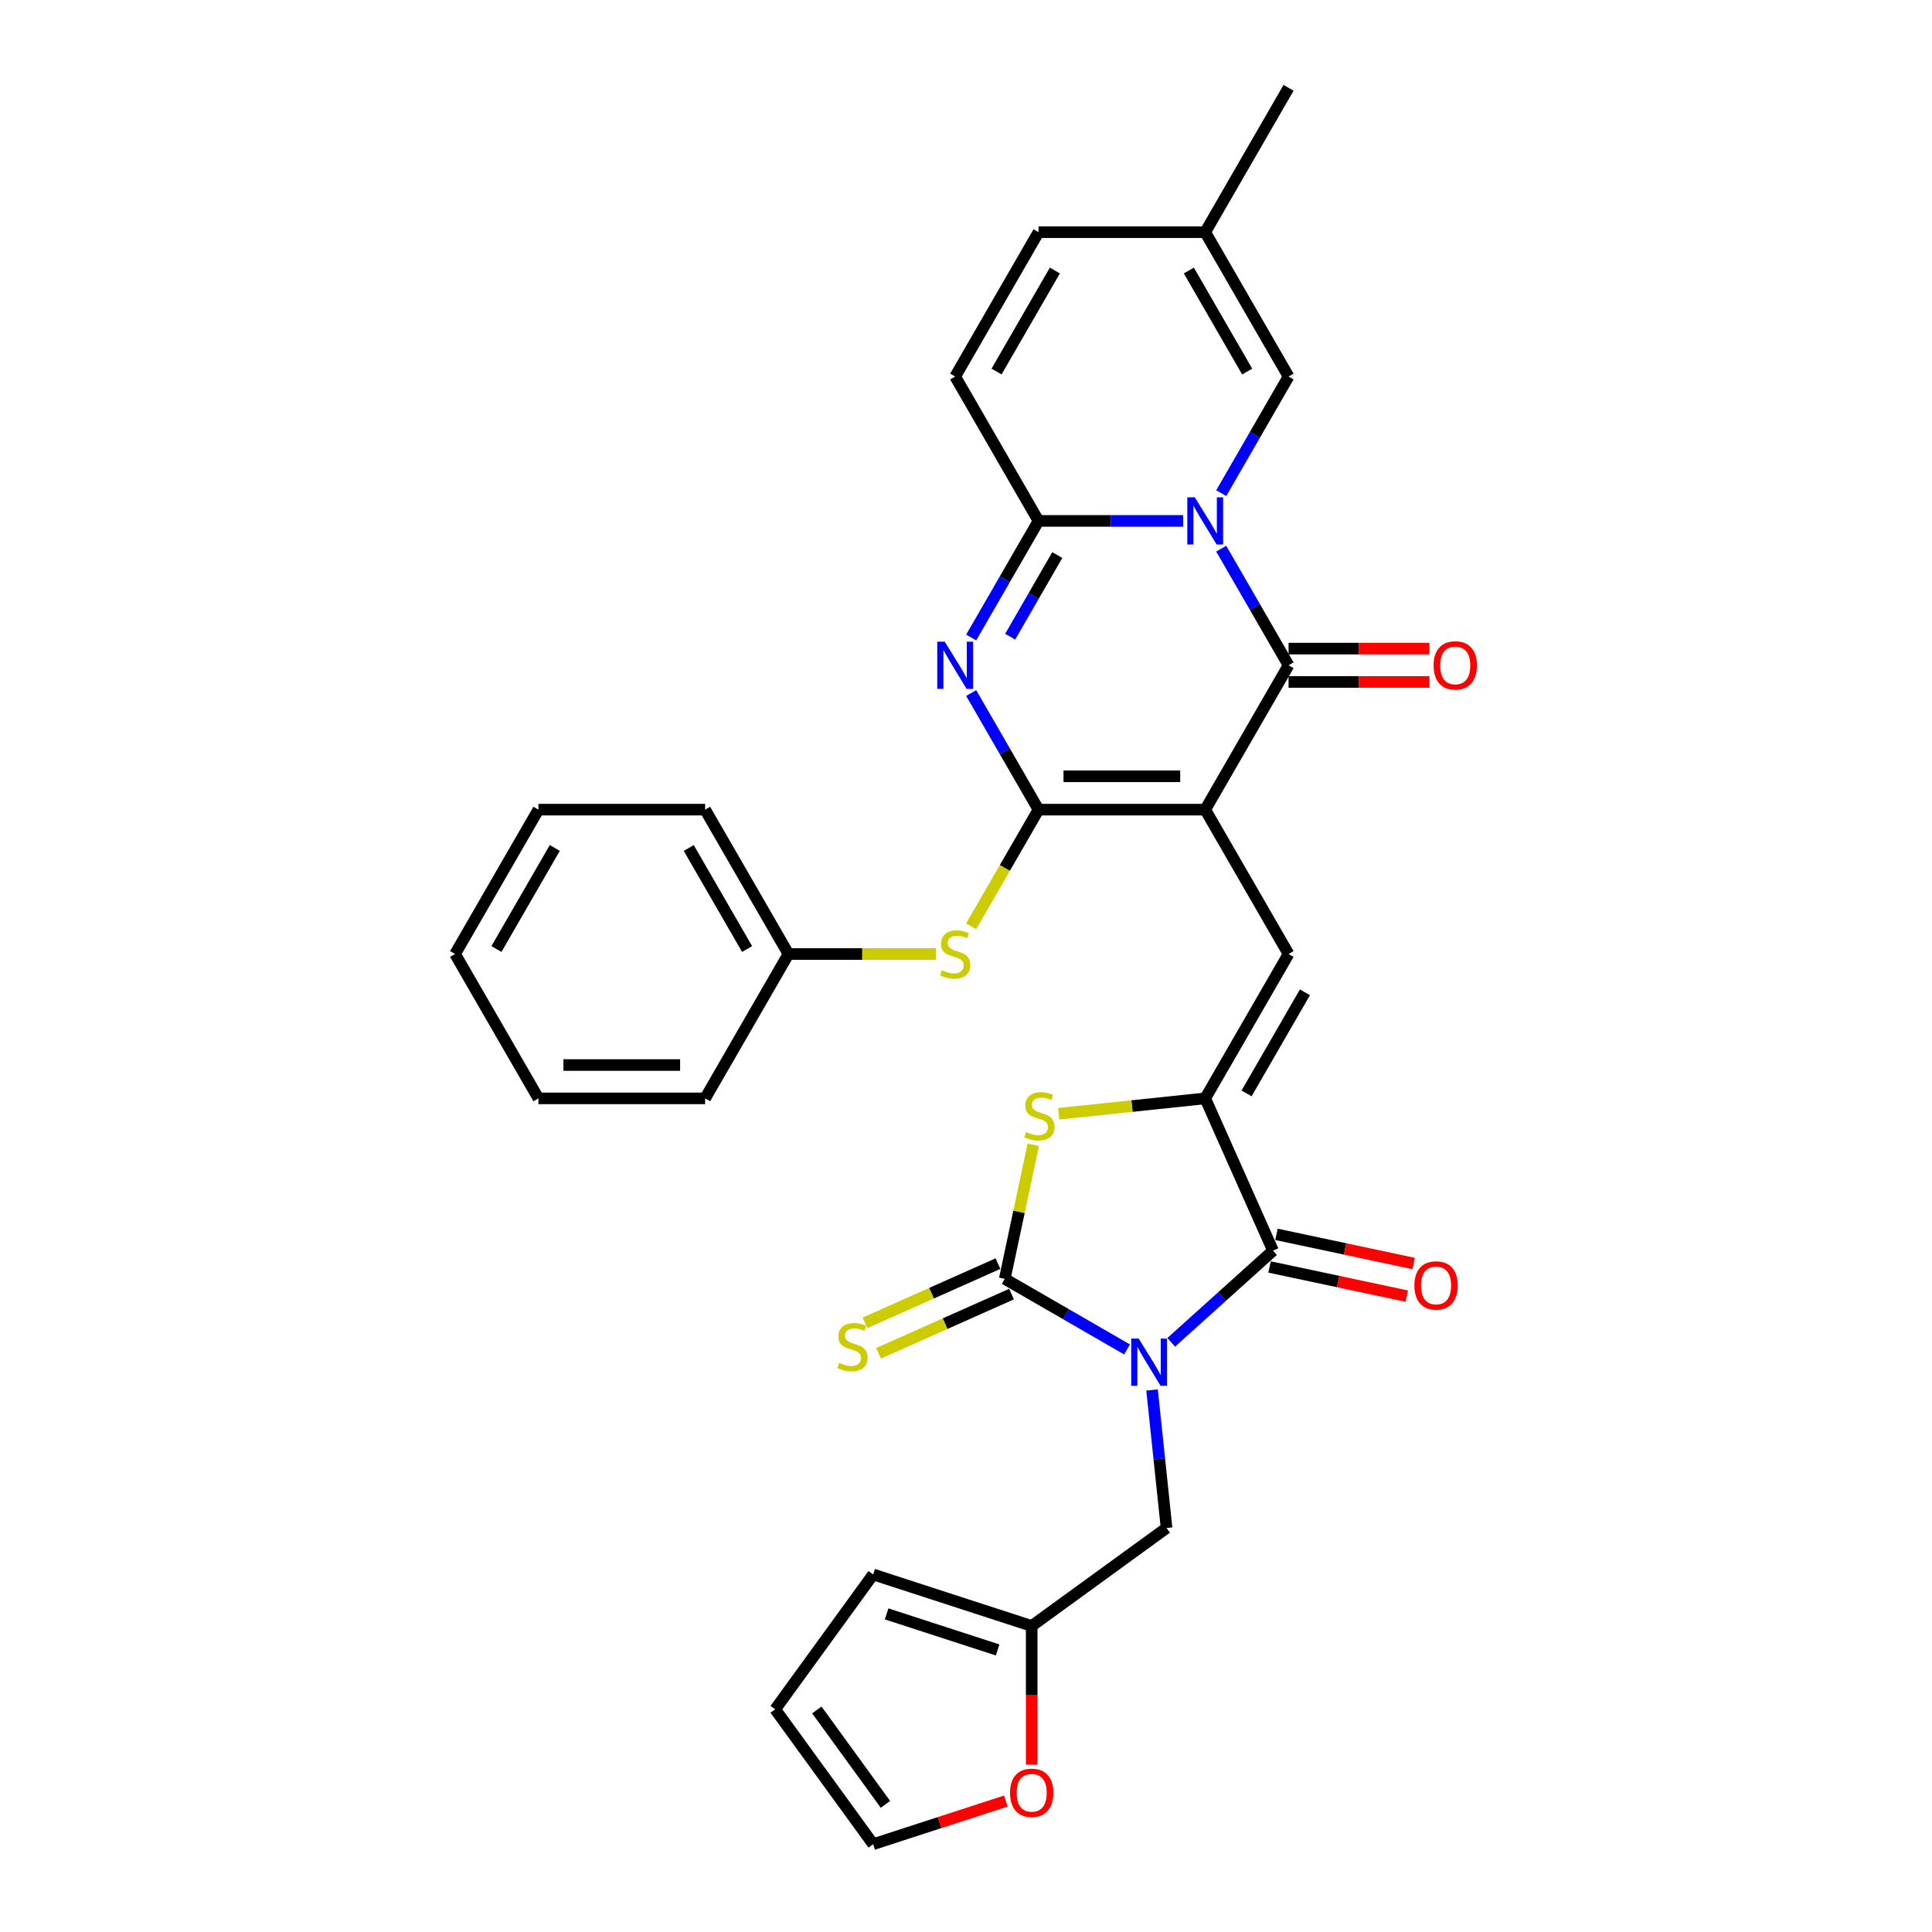 <?xml version='1.0' encoding='iso-8859-1'?>
<svg version='1.1' baseProfile='full'
              xmlns='http://www.w3.org/2000/svg'
                      xmlns:rdkit='http://www.rdkit.org/xml'
                      xmlns:xlink='http://www.w3.org/1999/xlink'
                  xml:space='preserve'
width='1000px' height='1000px' viewBox='0 0 1000 1000'>
<!-- END OF HEADER -->
<rect style='opacity:1.0;fill:#FFFFFF;stroke:none' width='1000' height='1000' x='0' y='0'> </rect>
<path class='bond-2' d='M 623.816,419.07 L 537.533,419.07' style='fill:none;fill-rule:evenodd;stroke:#000000;stroke-width:6px;stroke-linecap:butt;stroke-linejoin:miter;stroke-opacity:1' />
<path class='bond-2' d='M 610.873,401.813 L 550.475,401.813' style='fill:none;fill-rule:evenodd;stroke:#000000;stroke-width:6px;stroke-linecap:butt;stroke-linejoin:miter;stroke-opacity:1' />
<path class='bond-3' d='M 623.816,419.07 L 666.957,344.347' style='fill:none;fill-rule:evenodd;stroke:#000000;stroke-width:6px;stroke-linecap:butt;stroke-linejoin:miter;stroke-opacity:1' />
<path class='bond-9' d='M 623.816,419.07 L 666.957,493.793' style='fill:none;fill-rule:evenodd;stroke:#000000;stroke-width:6px;stroke-linecap:butt;stroke-linejoin:miter;stroke-opacity:1' />
<path class='bond-0' d='M 606.213,694.788 L 632.562,671.064' style='fill:none;fill-rule:evenodd;stroke:#0000FF;stroke-width:6px;stroke-linecap:butt;stroke-linejoin:miter;stroke-opacity:1' />
<path class='bond-0' d='M 632.562,671.064 L 658.91,647.339' style='fill:none;fill-rule:evenodd;stroke:#000000;stroke-width:6px;stroke-linecap:butt;stroke-linejoin:miter;stroke-opacity:1' />
<path class='bond-14' d='M 596.3,719.449 L 600.054,755.166' style='fill:none;fill-rule:evenodd;stroke:#0000FF;stroke-width:6px;stroke-linecap:butt;stroke-linejoin:miter;stroke-opacity:1' />
<path class='bond-14' d='M 600.054,755.166 L 603.809,790.884' style='fill:none;fill-rule:evenodd;stroke:#000000;stroke-width:6px;stroke-linecap:butt;stroke-linejoin:miter;stroke-opacity:1' />
<path class='bond-33' d='M 583.366,698.478 L 551.716,680.205' style='fill:none;fill-rule:evenodd;stroke:#0000FF;stroke-width:6px;stroke-linecap:butt;stroke-linejoin:miter;stroke-opacity:1' />
<path class='bond-33' d='M 551.716,680.205 L 520.066,661.933' style='fill:none;fill-rule:evenodd;stroke:#000000;stroke-width:6px;stroke-linecap:butt;stroke-linejoin:miter;stroke-opacity:1' />
<path class='bond-1' d='M 632.115,283.999 L 649.536,314.173' style='fill:none;fill-rule:evenodd;stroke:#0000FF;stroke-width:6px;stroke-linecap:butt;stroke-linejoin:miter;stroke-opacity:1' />
<path class='bond-1' d='M 649.536,314.173 L 666.957,344.347' style='fill:none;fill-rule:evenodd;stroke:#000000;stroke-width:6px;stroke-linecap:butt;stroke-linejoin:miter;stroke-opacity:1' />
<path class='bond-6' d='M 612.392,269.624 L 574.962,269.624' style='fill:none;fill-rule:evenodd;stroke:#0000FF;stroke-width:6px;stroke-linecap:butt;stroke-linejoin:miter;stroke-opacity:1' />
<path class='bond-6' d='M 574.962,269.624 L 537.533,269.624' style='fill:none;fill-rule:evenodd;stroke:#000000;stroke-width:6px;stroke-linecap:butt;stroke-linejoin:miter;stroke-opacity:1' />
<path class='bond-11' d='M 632.115,255.249 L 649.536,225.075' style='fill:none;fill-rule:evenodd;stroke:#0000FF;stroke-width:6px;stroke-linecap:butt;stroke-linejoin:miter;stroke-opacity:1' />
<path class='bond-11' d='M 649.536,225.075 L 666.957,194.901' style='fill:none;fill-rule:evenodd;stroke:#000000;stroke-width:6px;stroke-linecap:butt;stroke-linejoin:miter;stroke-opacity:1' />
<path class='bond-4' d='M 537.533,419.07 L 520.112,388.896' style='fill:none;fill-rule:evenodd;stroke:#000000;stroke-width:6px;stroke-linecap:butt;stroke-linejoin:miter;stroke-opacity:1' />
<path class='bond-4' d='M 520.112,388.896 L 502.691,358.722' style='fill:none;fill-rule:evenodd;stroke:#0000FF;stroke-width:6px;stroke-linecap:butt;stroke-linejoin:miter;stroke-opacity:1' />
<path class='bond-13' d='M 537.533,419.07 L 520.102,449.261' style='fill:none;fill-rule:evenodd;stroke:#000000;stroke-width:6px;stroke-linecap:butt;stroke-linejoin:miter;stroke-opacity:1' />
<path class='bond-13' d='M 520.102,449.261 L 502.671,479.453' style='fill:none;fill-rule:evenodd;stroke:#CCCC00;stroke-width:6px;stroke-linecap:butt;stroke-linejoin:miter;stroke-opacity:1' />
<path class='bond-19' d='M 666.957,352.975 L 703.412,352.975' style='fill:none;fill-rule:evenodd;stroke:#000000;stroke-width:6px;stroke-linecap:butt;stroke-linejoin:miter;stroke-opacity:1' />
<path class='bond-19' d='M 703.412,352.975 L 739.866,352.975' style='fill:none;fill-rule:evenodd;stroke:#FF0000;stroke-width:6px;stroke-linecap:butt;stroke-linejoin:miter;stroke-opacity:1' />
<path class='bond-19' d='M 666.957,335.719 L 703.412,335.719' style='fill:none;fill-rule:evenodd;stroke:#000000;stroke-width:6px;stroke-linecap:butt;stroke-linejoin:miter;stroke-opacity:1' />
<path class='bond-19' d='M 703.412,335.719 L 739.866,335.719' style='fill:none;fill-rule:evenodd;stroke:#FF0000;stroke-width:6px;stroke-linecap:butt;stroke-linejoin:miter;stroke-opacity:1' />
<path class='bond-32' d='M 502.691,329.972 L 520.112,299.798' style='fill:none;fill-rule:evenodd;stroke:#0000FF;stroke-width:6px;stroke-linecap:butt;stroke-linejoin:miter;stroke-opacity:1' />
<path class='bond-32' d='M 520.112,299.798 L 537.533,269.624' style='fill:none;fill-rule:evenodd;stroke:#000000;stroke-width:6px;stroke-linecap:butt;stroke-linejoin:miter;stroke-opacity:1' />
<path class='bond-32' d='M 522.862,329.548 L 535.057,308.426' style='fill:none;fill-rule:evenodd;stroke:#0000FF;stroke-width:6px;stroke-linecap:butt;stroke-linejoin:miter;stroke-opacity:1' />
<path class='bond-32' d='M 535.057,308.426 L 547.251,287.304' style='fill:none;fill-rule:evenodd;stroke:#000000;stroke-width:6px;stroke-linecap:butt;stroke-linejoin:miter;stroke-opacity:1' />
<path class='bond-5' d='M 520.066,661.933 L 527.442,627.232' style='fill:none;fill-rule:evenodd;stroke:#000000;stroke-width:6px;stroke-linecap:butt;stroke-linejoin:miter;stroke-opacity:1' />
<path class='bond-5' d='M 527.442,627.232 L 534.818,592.531' style='fill:none;fill-rule:evenodd;stroke:#CCCC00;stroke-width:6px;stroke-linecap:butt;stroke-linejoin:miter;stroke-opacity:1' />
<path class='bond-15' d='M 516.557,654.05 L 482.141,669.373' style='fill:none;fill-rule:evenodd;stroke:#000000;stroke-width:6px;stroke-linecap:butt;stroke-linejoin:miter;stroke-opacity:1' />
<path class='bond-15' d='M 482.141,669.373 L 447.725,684.696' style='fill:none;fill-rule:evenodd;stroke:#CCCC00;stroke-width:6px;stroke-linecap:butt;stroke-linejoin:miter;stroke-opacity:1' />
<path class='bond-15' d='M 523.576,669.815 L 489.16,685.138' style='fill:none;fill-rule:evenodd;stroke:#000000;stroke-width:6px;stroke-linecap:butt;stroke-linejoin:miter;stroke-opacity:1' />
<path class='bond-15' d='M 489.16,685.138 L 454.744,700.461' style='fill:none;fill-rule:evenodd;stroke:#CCCC00;stroke-width:6px;stroke-linecap:butt;stroke-linejoin:miter;stroke-opacity:1' />
<path class='bond-12' d='M 537.533,269.624 L 494.392,194.901' style='fill:none;fill-rule:evenodd;stroke:#000000;stroke-width:6px;stroke-linecap:butt;stroke-linejoin:miter;stroke-opacity:1' />
<path class='bond-7' d='M 623.816,568.516 L 666.957,493.793' style='fill:none;fill-rule:evenodd;stroke:#000000;stroke-width:6px;stroke-linecap:butt;stroke-linejoin:miter;stroke-opacity:1' />
<path class='bond-7' d='M 645.232,565.936 L 675.431,513.63' style='fill:none;fill-rule:evenodd;stroke:#000000;stroke-width:6px;stroke-linecap:butt;stroke-linejoin:miter;stroke-opacity:1' />
<path class='bond-8' d='M 623.816,568.516 L 658.91,647.339' style='fill:none;fill-rule:evenodd;stroke:#000000;stroke-width:6px;stroke-linecap:butt;stroke-linejoin:miter;stroke-opacity:1' />
<path class='bond-10' d='M 623.816,568.516 L 585.907,572.501' style='fill:none;fill-rule:evenodd;stroke:#000000;stroke-width:6px;stroke-linecap:butt;stroke-linejoin:miter;stroke-opacity:1' />
<path class='bond-10' d='M 585.907,572.501 L 547.997,576.485' style='fill:none;fill-rule:evenodd;stroke:#CCCC00;stroke-width:6px;stroke-linecap:butt;stroke-linejoin:miter;stroke-opacity:1' />
<path class='bond-20' d='M 657.116,655.779 L 692.628,663.327' style='fill:none;fill-rule:evenodd;stroke:#000000;stroke-width:6px;stroke-linecap:butt;stroke-linejoin:miter;stroke-opacity:1' />
<path class='bond-20' d='M 692.628,663.327 L 728.14,670.876' style='fill:none;fill-rule:evenodd;stroke:#FF0000;stroke-width:6px;stroke-linecap:butt;stroke-linejoin:miter;stroke-opacity:1' />
<path class='bond-20' d='M 660.704,638.9 L 696.216,646.448' style='fill:none;fill-rule:evenodd;stroke:#000000;stroke-width:6px;stroke-linecap:butt;stroke-linejoin:miter;stroke-opacity:1' />
<path class='bond-20' d='M 696.216,646.448 L 731.728,653.996' style='fill:none;fill-rule:evenodd;stroke:#FF0000;stroke-width:6px;stroke-linecap:butt;stroke-linejoin:miter;stroke-opacity:1' />
<path class='bond-16' d='M 666.957,194.901 L 623.816,120.178' style='fill:none;fill-rule:evenodd;stroke:#000000;stroke-width:6px;stroke-linecap:butt;stroke-linejoin:miter;stroke-opacity:1' />
<path class='bond-16' d='M 645.541,192.321 L 615.342,140.014' style='fill:none;fill-rule:evenodd;stroke:#000000;stroke-width:6px;stroke-linecap:butt;stroke-linejoin:miter;stroke-opacity:1' />
<path class='bond-34' d='M 494.392,194.901 L 537.533,120.178' style='fill:none;fill-rule:evenodd;stroke:#000000;stroke-width:6px;stroke-linecap:butt;stroke-linejoin:miter;stroke-opacity:1' />
<path class='bond-34' d='M 515.807,192.321 L 546.006,140.014' style='fill:none;fill-rule:evenodd;stroke:#000000;stroke-width:6px;stroke-linecap:butt;stroke-linejoin:miter;stroke-opacity:1' />
<path class='bond-25' d='M 484.4,493.793 L 446.254,493.793' style='fill:none;fill-rule:evenodd;stroke:#CCCC00;stroke-width:6px;stroke-linecap:butt;stroke-linejoin:miter;stroke-opacity:1' />
<path class='bond-25' d='M 446.254,493.793 L 408.109,493.793' style='fill:none;fill-rule:evenodd;stroke:#000000;stroke-width:6px;stroke-linecap:butt;stroke-linejoin:miter;stroke-opacity:1' />
<path class='bond-17' d='M 603.809,790.884 L 534.004,841.6' style='fill:none;fill-rule:evenodd;stroke:#000000;stroke-width:6px;stroke-linecap:butt;stroke-linejoin:miter;stroke-opacity:1' />
<path class='bond-18' d='M 623.816,120.178 L 537.533,120.178' style='fill:none;fill-rule:evenodd;stroke:#000000;stroke-width:6px;stroke-linecap:butt;stroke-linejoin:miter;stroke-opacity:1' />
<path class='bond-26' d='M 623.816,120.178 L 666.957,45.455' style='fill:none;fill-rule:evenodd;stroke:#000000;stroke-width:6px;stroke-linecap:butt;stroke-linejoin:miter;stroke-opacity:1' />
<path class='bond-21' d='M 534.004,841.6 L 534.004,877.485' style='fill:none;fill-rule:evenodd;stroke:#000000;stroke-width:6px;stroke-linecap:butt;stroke-linejoin:miter;stroke-opacity:1' />
<path class='bond-21' d='M 534.004,877.485 L 534.004,913.37' style='fill:none;fill-rule:evenodd;stroke:#FF0000;stroke-width:6px;stroke-linecap:butt;stroke-linejoin:miter;stroke-opacity:1' />
<path class='bond-22' d='M 534.004,841.6 L 451.945,814.937' style='fill:none;fill-rule:evenodd;stroke:#000000;stroke-width:6px;stroke-linecap:butt;stroke-linejoin:miter;stroke-opacity:1' />
<path class='bond-22' d='M 516.363,854.012 L 458.921,835.348' style='fill:none;fill-rule:evenodd;stroke:#000000;stroke-width:6px;stroke-linecap:butt;stroke-linejoin:miter;stroke-opacity:1' />
<path class='bond-23' d='M 520.63,932.228 L 486.287,943.387' style='fill:none;fill-rule:evenodd;stroke:#FF0000;stroke-width:6px;stroke-linecap:butt;stroke-linejoin:miter;stroke-opacity:1' />
<path class='bond-23' d='M 486.287,943.387 L 451.945,954.545' style='fill:none;fill-rule:evenodd;stroke:#000000;stroke-width:6px;stroke-linecap:butt;stroke-linejoin:miter;stroke-opacity:1' />
<path class='bond-24' d='M 451.945,814.937 L 401.229,884.741' style='fill:none;fill-rule:evenodd;stroke:#000000;stroke-width:6px;stroke-linecap:butt;stroke-linejoin:miter;stroke-opacity:1' />
<path class='bond-36' d='M 451.945,954.545 L 401.229,884.741' style='fill:none;fill-rule:evenodd;stroke:#000000;stroke-width:6px;stroke-linecap:butt;stroke-linejoin:miter;stroke-opacity:1' />
<path class='bond-36' d='M 458.298,933.932 L 422.797,885.069' style='fill:none;fill-rule:evenodd;stroke:#000000;stroke-width:6px;stroke-linecap:butt;stroke-linejoin:miter;stroke-opacity:1' />
<path class='bond-27' d='M 408.109,493.793 L 364.967,419.07' style='fill:none;fill-rule:evenodd;stroke:#000000;stroke-width:6px;stroke-linecap:butt;stroke-linejoin:miter;stroke-opacity:1' />
<path class='bond-27' d='M 386.693,491.213 L 356.494,438.907' style='fill:none;fill-rule:evenodd;stroke:#000000;stroke-width:6px;stroke-linecap:butt;stroke-linejoin:miter;stroke-opacity:1' />
<path class='bond-28' d='M 408.109,493.793 L 364.967,568.516' style='fill:none;fill-rule:evenodd;stroke:#000000;stroke-width:6px;stroke-linecap:butt;stroke-linejoin:miter;stroke-opacity:1' />
<path class='bond-30' d='M 364.967,419.07 L 278.685,419.07' style='fill:none;fill-rule:evenodd;stroke:#000000;stroke-width:6px;stroke-linecap:butt;stroke-linejoin:miter;stroke-opacity:1' />
<path class='bond-29' d='M 364.967,568.516 L 278.685,568.516' style='fill:none;fill-rule:evenodd;stroke:#000000;stroke-width:6px;stroke-linecap:butt;stroke-linejoin:miter;stroke-opacity:1' />
<path class='bond-29' d='M 352.025,551.26 L 291.627,551.26' style='fill:none;fill-rule:evenodd;stroke:#000000;stroke-width:6px;stroke-linecap:butt;stroke-linejoin:miter;stroke-opacity:1' />
<path class='bond-31' d='M 278.685,568.516 L 235.543,493.793' style='fill:none;fill-rule:evenodd;stroke:#000000;stroke-width:6px;stroke-linecap:butt;stroke-linejoin:miter;stroke-opacity:1' />
<path class='bond-35' d='M 278.685,419.07 L 235.543,493.793' style='fill:none;fill-rule:evenodd;stroke:#000000;stroke-width:6px;stroke-linecap:butt;stroke-linejoin:miter;stroke-opacity:1' />
<path class='bond-35' d='M 287.158,438.907 L 256.959,491.213' style='fill:none;fill-rule:evenodd;stroke:#000000;stroke-width:6px;stroke-linecap:butt;stroke-linejoin:miter;stroke-opacity:1' />
<path  class='atom-1' d='M 589.388 692.856
L 597.395 705.799
Q 598.189 707.076, 599.466 709.388
Q 600.743 711.7, 600.812 711.838
L 600.812 692.856
L 604.056 692.856
L 604.056 717.292
L 600.709 717.292
L 592.115 703.141
Q 591.114 701.485, 590.044 699.586
Q 589.009 697.688, 588.698 697.101
L 588.698 717.292
L 585.523 717.292
L 585.523 692.856
L 589.388 692.856
' fill='#0000FF'/>
<path  class='atom-2' d='M 618.415 257.406
L 626.422 270.349
Q 627.215 271.626, 628.492 273.938
Q 629.769 276.25, 629.838 276.388
L 629.838 257.406
L 633.083 257.406
L 633.083 281.841
L 629.735 281.841
L 621.141 267.691
Q 620.14 266.034, 619.07 264.136
Q 618.035 262.238, 617.724 261.651
L 617.724 281.841
L 614.549 281.841
L 614.549 257.406
L 618.415 257.406
' fill='#0000FF'/>
<path  class='atom-5' d='M 488.99 332.129
L 496.997 345.072
Q 497.791 346.349, 499.068 348.661
Q 500.345 350.973, 500.414 351.111
L 500.414 332.129
L 503.658 332.129
L 503.658 356.565
L 500.311 356.565
L 491.717 342.414
Q 490.716 340.758, 489.646 338.859
Q 488.611 336.961, 488.3 336.374
L 488.3 356.565
L 485.125 356.565
L 485.125 332.129
L 488.99 332.129
' fill='#0000FF'/>
<path  class='atom-11' d='M 531.103 585.922
Q 531.379 586.025, 532.518 586.509
Q 533.657 586.992, 534.899 587.302
Q 536.176 587.579, 537.419 587.579
Q 539.731 587.579, 541.077 586.474
Q 542.423 585.335, 542.423 583.368
Q 542.423 582.022, 541.733 581.194
Q 541.077 580.365, 540.042 579.917
Q 539.007 579.468, 537.281 578.95
Q 535.107 578.295, 533.795 577.673
Q 532.518 577.052, 531.586 575.741
Q 530.689 574.429, 530.689 572.22
Q 530.689 569.149, 532.76 567.25
Q 534.865 565.352, 539.007 565.352
Q 541.837 565.352, 545.046 566.698
L 544.253 569.356
Q 541.319 568.148, 539.11 568.148
Q 536.729 568.148, 535.417 569.149
Q 534.106 570.115, 534.14 571.806
Q 534.14 573.118, 534.796 573.911
Q 535.486 574.705, 536.453 575.154
Q 537.453 575.602, 539.11 576.12
Q 541.319 576.81, 542.63 577.501
Q 543.942 578.191, 544.874 579.606
Q 545.84 580.987, 545.84 583.368
Q 545.84 586.75, 543.562 588.579
Q 541.319 590.374, 537.557 590.374
Q 535.383 590.374, 533.726 589.891
Q 532.104 589.442, 530.171 588.648
L 531.103 585.922
' fill='#CCCC00'/>
<path  class='atom-14' d='M 487.489 502.18
Q 487.765 502.283, 488.904 502.767
Q 490.043 503.25, 491.285 503.56
Q 492.562 503.836, 493.805 503.836
Q 496.117 503.836, 497.463 502.732
Q 498.809 501.593, 498.809 499.626
Q 498.809 498.28, 498.119 497.452
Q 497.463 496.623, 496.428 496.175
Q 495.392 495.726, 493.667 495.208
Q 491.493 494.552, 490.181 493.931
Q 488.904 493.31, 487.972 491.998
Q 487.075 490.687, 487.075 488.478
Q 487.075 485.406, 489.146 483.508
Q 491.251 481.61, 495.392 481.61
Q 498.223 481.61, 501.432 482.956
L 500.638 485.614
Q 497.705 484.406, 495.496 484.406
Q 493.115 484.406, 491.803 485.406
Q 490.492 486.373, 490.526 488.064
Q 490.526 489.375, 491.182 490.169
Q 491.872 490.963, 492.839 491.412
Q 493.839 491.86, 495.496 492.378
Q 497.705 493.068, 499.016 493.759
Q 500.328 494.449, 501.26 495.864
Q 502.226 497.244, 502.226 499.626
Q 502.226 503.008, 499.948 504.837
Q 497.705 506.632, 493.943 506.632
Q 491.769 506.632, 490.112 506.149
Q 488.49 505.7, 486.557 504.906
L 487.489 502.18
' fill='#CCCC00'/>
<path  class='atom-16' d='M 434.341 705.414
Q 434.617 705.517, 435.756 706
Q 436.895 706.483, 438.137 706.794
Q 439.414 707.07, 440.656 707.07
Q 442.969 707.07, 444.315 705.966
Q 445.661 704.827, 445.661 702.86
Q 445.661 701.514, 444.971 700.685
Q 444.315 699.857, 443.279 699.408
Q 442.244 698.96, 440.518 698.442
Q 438.344 697.786, 437.033 697.165
Q 435.756 696.544, 434.824 695.232
Q 433.926 693.921, 433.926 691.712
Q 433.926 688.64, 435.997 686.742
Q 438.103 684.844, 442.244 684.844
Q 445.074 684.844, 448.284 686.19
L 447.49 688.847
Q 444.556 687.639, 442.348 687.639
Q 439.966 687.639, 438.655 688.64
Q 437.343 689.607, 437.378 691.298
Q 437.378 692.609, 438.033 693.403
Q 438.724 694.197, 439.69 694.645
Q 440.691 695.094, 442.348 695.612
Q 444.556 696.302, 445.868 696.992
Q 447.179 697.683, 448.111 699.098
Q 449.078 700.478, 449.078 702.86
Q 449.078 706.242, 446.8 708.071
Q 444.556 709.866, 440.795 709.866
Q 438.62 709.866, 436.964 709.383
Q 435.341 708.934, 433.409 708.14
L 434.341 705.414
' fill='#CCCC00'/>
<path  class='atom-20' d='M 742.023 344.416
Q 742.023 338.549, 744.922 335.27
Q 747.821 331.991, 753.24 331.991
Q 758.659 331.991, 761.558 335.27
Q 764.457 338.549, 764.457 344.416
Q 764.457 350.352, 761.523 353.734
Q 758.59 357.082, 753.24 357.082
Q 747.856 357.082, 744.922 353.734
Q 742.023 350.387, 742.023 344.416
M 753.24 354.321
Q 756.967 354.321, 758.969 351.836
Q 761.005 349.317, 761.005 344.416
Q 761.005 339.619, 758.969 337.203
Q 756.967 334.752, 753.24 334.752
Q 749.513 334.752, 747.476 337.168
Q 745.475 339.584, 745.475 344.416
Q 745.475 349.351, 747.476 351.836
Q 749.513 354.321, 753.24 354.321
' fill='#FF0000'/>
<path  class='atom-21' d='M 732.091 665.348
Q 732.091 659.48, 734.99 656.202
Q 737.889 652.923, 743.307 652.923
Q 748.726 652.923, 751.625 656.202
Q 754.524 659.48, 754.524 665.348
Q 754.524 671.284, 751.591 674.666
Q 748.657 678.014, 743.307 678.014
Q 737.923 678.014, 734.99 674.666
Q 732.091 671.318, 732.091 665.348
M 743.307 675.253
Q 747.035 675.253, 749.037 672.768
Q 751.073 670.249, 751.073 665.348
Q 751.073 660.55, 749.037 658.134
Q 747.035 655.684, 743.307 655.684
Q 739.58 655.684, 737.544 658.1
Q 735.542 660.516, 735.542 665.348
Q 735.542 670.283, 737.544 672.768
Q 739.58 675.253, 743.307 675.253
' fill='#FF0000'/>
<path  class='atom-22' d='M 522.788 927.952
Q 522.788 922.084, 525.687 918.806
Q 528.586 915.527, 534.004 915.527
Q 539.423 915.527, 542.322 918.806
Q 545.221 922.084, 545.221 927.952
Q 545.221 933.888, 542.287 937.27
Q 539.354 940.618, 534.004 940.618
Q 528.62 940.618, 525.687 937.27
Q 522.788 933.922, 522.788 927.952
M 534.004 937.857
Q 537.732 937.857, 539.733 935.372
Q 541.77 932.852, 541.77 927.952
Q 541.77 923.154, 539.733 920.738
Q 537.732 918.288, 534.004 918.288
Q 530.277 918.288, 528.241 920.704
Q 526.239 923.12, 526.239 927.952
Q 526.239 932.887, 528.241 935.372
Q 530.277 937.857, 534.004 937.857
' fill='#FF0000'/>
</svg>
